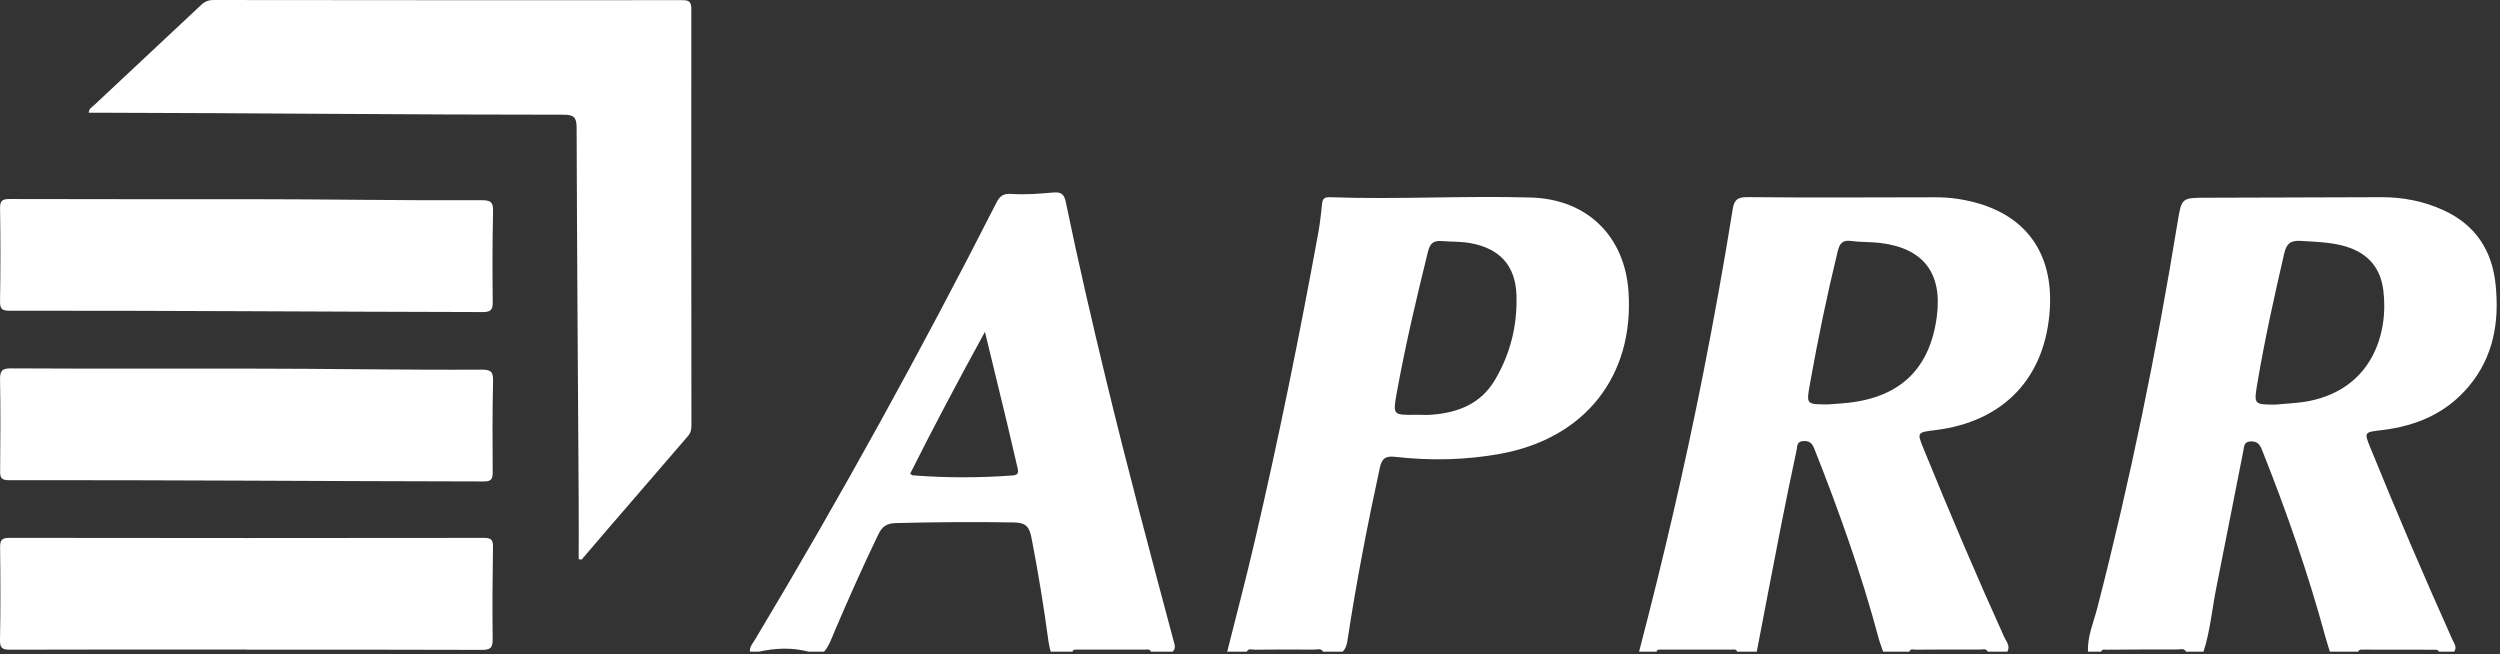 <?xml version="1.0" encoding="UTF-8" standalone="no"?> <svg xmlns="http://www.w3.org/2000/svg" xmlns:xlink="http://www.w3.org/1999/xlink" xmlns:serif="http://www.serif.com/" width="100%" height="100%" viewBox="0 0 730 191" version="1.1" xml:space="preserve" style="fill-rule:evenodd;clip-rule:evenodd;stroke-linejoin:round;stroke-miterlimit:2;"><rect x="0" y="0" width="730" height="191" fill="#333333" stroke="none"/><g id="aprr"><path d="M533.823,118.08c2.003,-0.157 4.013,-0.251 6.007,-0.48c15.257,-1.748 23.787,-10.138 25.734,-25.273c1.621,-12.607 -3.93,-19.844 -16.514,-21.386c-2.826,-0.347 -5.717,-0.186 -8.534,-0.577c-2.61,-0.364 -3.375,0.851 -3.923,3.095c-3.094,12.691 -5.737,25.471 -8.036,38.329c-1.133,6.334 -1.244,6.313 5.266,6.292m-55.212,72.215c7.028,-26.94 13.364,-54.036 18.748,-81.354c3.122,-15.842 6.004,-31.724 8.56,-47.665c0.429,-2.682 1.176,-3.745 4.272,-3.714c18.337,0.185 36.677,0.069 55.015,0.044c3.946,-0.006 7.829,0.524 11.62,1.542c15,4.029 22.699,15.068 21.727,31.035c-1.222,20.079 -13.411,32.966 -33.501,35.419c-5.286,0.646 -5.312,0.656 -3.368,5.424c7.519,18.45 15.306,36.785 23.525,54.938c0.602,1.331 1.868,2.627 0.943,4.331l-5.727,-0c-0.5,-1.056 -1.486,-0.619 -2.237,-0.624c-6.255,-0.034 -12.511,-0.014 -18.767,0.033c-0.652,0.004 -1.528,-0.412 -1.904,0.591l-7.637,-0c-0.44,-1.294 -0.957,-2.568 -1.308,-3.885c-5.035,-18.862 -11.596,-37.207 -18.777,-55.346c-0.62,-1.569 -1.307,-2.345 -3.166,-2.283c-2.026,0.07 -1.794,1.585 -2.019,2.633c-1.614,7.526 -3.165,15.067 -4.645,22.62c-2.368,12.081 -4.665,24.174 -6.993,36.261l-5.727,-0c-0.266,-0.838 -0.995,-0.618 -1.563,-0.619c-6.911,-0.011 -13.822,0.003 -20.731,0.014c-0.507,0.001 -1.067,-0.073 -1.25,0.605l-5.09,-0Z" style="fill:#fff;fill-rule:nonzero;"></path><path d="M664.386,118.152c3.364,-0.349 6.786,-0.415 10.081,-1.092c18.17,-3.734 23.041,-19.696 21.467,-32.304c-0.909,-7.284 -5.286,-11.443 -12.273,-13.132c-3.931,-0.95 -7.94,-1.048 -11.957,-1.288c-2.934,-0.174 -4.076,0.926 -4.7,3.625c-2.895,12.521 -5.681,25.057 -7.814,37.733c-1.082,6.434 -1.154,6.422 5.196,6.458m-54.69,72.144c-0.2,-4.536 1.664,-8.656 2.756,-12.905c9.552,-37.11 17.232,-74.603 23.394,-112.41c1.187,-7.287 1.13,-7.238 8.671,-7.247c16.961,-0.02 33.922,-0.124 50.883,-0.156c6.321,-0.011 12.415,1.178 18.176,3.837c9.304,4.297 14.138,11.718 15.152,21.742c1.1,10.887 -0.599,21.053 -7.903,29.735c-6.645,7.899 -15.429,11.541 -25.453,12.717c-5.05,0.593 -5.069,0.593 -3.222,5.134c7.66,18.846 15.659,37.549 23.992,56.11c0.489,1.09 1.414,2.149 0.459,3.443l-4.454,-0c-0.161,-0.476 -0.534,-0.579 -0.981,-0.579c-7.205,-0.007 -14.41,-0.016 -21.615,-0.027c-0.452,-0.001 -0.817,0.115 -0.949,0.606l-8.272,-0c-0.459,-1.511 -0.956,-3.013 -1.371,-4.536c-5.047,-18.532 -11.376,-36.629 -18.479,-54.469c-0.602,-1.515 -1.316,-2.419 -3.175,-2.407c-2.153,0.016 -2.023,1.656 -2.258,2.827c-2.658,13.24 -5.173,26.508 -7.849,39.743c-1.269,6.278 -1.785,12.708 -3.775,18.842l-5.091,-0c-0.597,-1.155 -1.703,-0.641 -2.54,-0.644c-6.888,-0.033 -13.777,0.017 -20.666,0.065c-0.576,0.004 -1.308,-0.253 -1.612,0.579l-3.818,-0Z" style="fill:#fff;fill-rule:nonzero;"></path><path d="M413.609,121.12c1.482,-0 2.973,0.099 4.445,-0.017c7.635,-0.602 14.268,-3.129 18.4,-10.057c4.549,-7.627 6.63,-15.973 6.359,-24.786c-0.269,-8.783 -4.959,-13.773 -13.584,-15.285c-2.735,-0.48 -5.487,-0.351 -8.219,-0.582c-2.526,-0.214 -3.467,0.765 -4.04,3.083c-3.368,13.607 -6.575,27.245 -9.081,41.039c-1.221,6.722 -1.243,6.718 5.72,6.605m-55.267,69.175c2.661,-10.629 5.464,-21.225 7.953,-31.895c6.999,-29.995 13.121,-60.173 18.65,-90.471c0.512,-2.799 0.809,-5.642 1.105,-8.474c0.151,-1.449 0.75,-1.921 2.238,-1.869c19.603,0.709 39.214,-0.484 58.814,0.096c16.331,0.483 27.331,11.279 28.419,27.476c1.661,24.689 -12.73,42.86 -37.448,47.357c-10.195,1.856 -20.445,2.041 -30.699,0.88c-2.854,-0.322 -3.887,0.511 -4.467,3.186c-3.642,16.808 -6.916,33.682 -9.488,50.688c-0.181,1.198 -0.548,2.173 -1.35,3.026l-5.727,-0c-0.625,-1.121 -1.713,-0.598 -2.561,-0.607c-5.83,-0.054 -11.659,-0.039 -17.488,0.02c-0.741,0.006 -1.732,-0.511 -2.222,0.587l-5.729,-0Z" style="fill:#fff;fill-rule:nonzero;"></path><path d="M287.604,96.891c-7.766,14.18 -14.967,27.731 -21.839,41.429c0.407,0.263 0.574,0.463 0.757,0.477c9.737,0.764 19.474,0.755 29.215,0.035c1.88,-0.139 1.614,-1.244 1.342,-2.417c-0.997,-4.314 -1.997,-8.629 -3.032,-12.935c-2.07,-8.6 -4.164,-17.195 -6.443,-26.589m-68.619,93.405c-0.169,-1.407 0.788,-2.373 1.422,-3.432c25.07,-41.826 48.43,-84.22 70.541,-127.667c0.987,-1.941 2.023,-2.738 4.352,-2.575c4.111,0.287 8.281,-0.065 12.384,-0.421c2.698,-0.234 3.167,1.052 3.594,3.115c3.608,17.455 7.644,34.811 11.835,52.137c6.097,25.209 12.797,50.264 19.481,75.322c0.323,1.215 0.924,2.391 -0.16,3.521l-6.363,-0c-0.261,-0.845 -0.992,-0.621 -1.56,-0.622c-6.7,-0.011 -13.401,0.003 -20.101,0.015c-0.505,0 -1.065,-0.073 -1.248,0.607l-6.363,-0c-0.206,-0.923 -0.481,-1.836 -0.607,-2.768c-1.374,-10.238 -3.04,-20.425 -5.013,-30.568c-0.591,-3.036 -1.584,-4.346 -5.017,-4.405c-11.542,-0.202 -23.07,-0.11 -34.607,0.183c-2.63,0.067 -3.975,1.012 -5.063,3.267c-4.489,9.295 -8.676,18.721 -12.74,28.205c-0.898,2.092 -1.582,4.317 -3.132,6.086l-4.454,-0c-4.879,-1.282 -9.758,-1.067 -14.636,-0l-2.545,-0Z" style="fill:#fff;fill-rule:nonzero;"></path><path d="M168.979,163.272c0,-5.767 0.03,-11.165 -0.004,-16.932c-0.219,-36.355 -0.493,-72.709 -0.602,-109.064c-0.01,-3.086 -0.836,-3.786 -3.872,-3.784c-45.377,0.011 -90.754,-0.488 -136.133,-0.582c-0.808,-0.002 -1.616,-0 -2.458,-0c0.108,-1.26 0.964,-1.632 1.538,-2.17c10.425,-9.775 20.882,-19.515 31.294,-29.304c1.077,-1.012 2.164,-1.438 3.653,-1.436c45.591,0.054 91.182,0.077 136.771,0.045c1.996,-0 2.7,0.41 2.698,2.571c-0.042,40.372 -0.001,81.115 0.034,121.487c0.002,1.182 -0.13,2.196 -0.981,3.19c-10.389,12.133 -20.728,23.94 -31.079,36.106c-0.286,-0.044 -0.572,-0.085 -0.859,-0.127" style="fill:#fff;fill-rule:nonzero;"></path><path d="M71.969,58.157c22.906,-0 45.814,0.419 68.72,0.306c2.645,-0.013 3.352,0.62 3.287,3.28c-0.212,8.769 -0.196,17.546 -0.102,26.319c0.025,2.229 -0.356,3.065 -2.888,3.06c-46.024,-0.086 -92.05,-0.447 -138.076,-0.391c-2.078,0.003 -2.938,-0.297 -2.899,-2.672c0.153,-9.088 0.154,-18.183 0.006,-27.271c-0.039,-2.383 0.846,-2.679 2.914,-2.673c23.012,0.067 46.025,0.042 69.038,0.042" style="fill:#fff;fill-rule:nonzero;"></path><path d="M72.309,107.632c22.801,0 45.602,0.423 68.401,0.305c2.684,-0.014 3.323,0.683 3.265,3.303c-0.205,8.875 -0.177,17.758 -0.11,26.637c0.014,1.972 -0.392,2.71 -2.582,2.707c-46.238,-0.065 -92.476,-0.438 -138.713,-0.367c-2.225,0.003 -2.557,-0.768 -2.536,-2.704c0.089,-8.88 0.148,-17.761 -0.022,-26.638c-0.051,-2.599 0.56,-3.325 3.26,-3.311c23.011,0.119 46.024,0.068 69.037,0.068" style="fill:#fff;fill-rule:nonzero;"></path><path d="M72.019,189.66c-22.996,0 -45.993,-0.031 -68.989,0.05c-2.242,0.007 -3.079,-0.344 -3.028,-2.858c0.181,-8.975 0.139,-17.957 0.027,-26.935c-0.027,-2.112 0.377,-2.868 2.717,-2.865c46.206,0.075 92.411,0.07 138.615,0.008c2.135,-0.003 2.622,0.642 2.591,2.661c-0.139,8.977 -0.216,17.958 -0.091,26.935c0.036,2.526 -0.704,3.119 -3.171,3.109c-22.889,-0.096 -45.78,-0.057 -68.671,-0.057l0,-0.048Z" style="fill:#fff;fill-rule:nonzero;"></path></g></svg> 